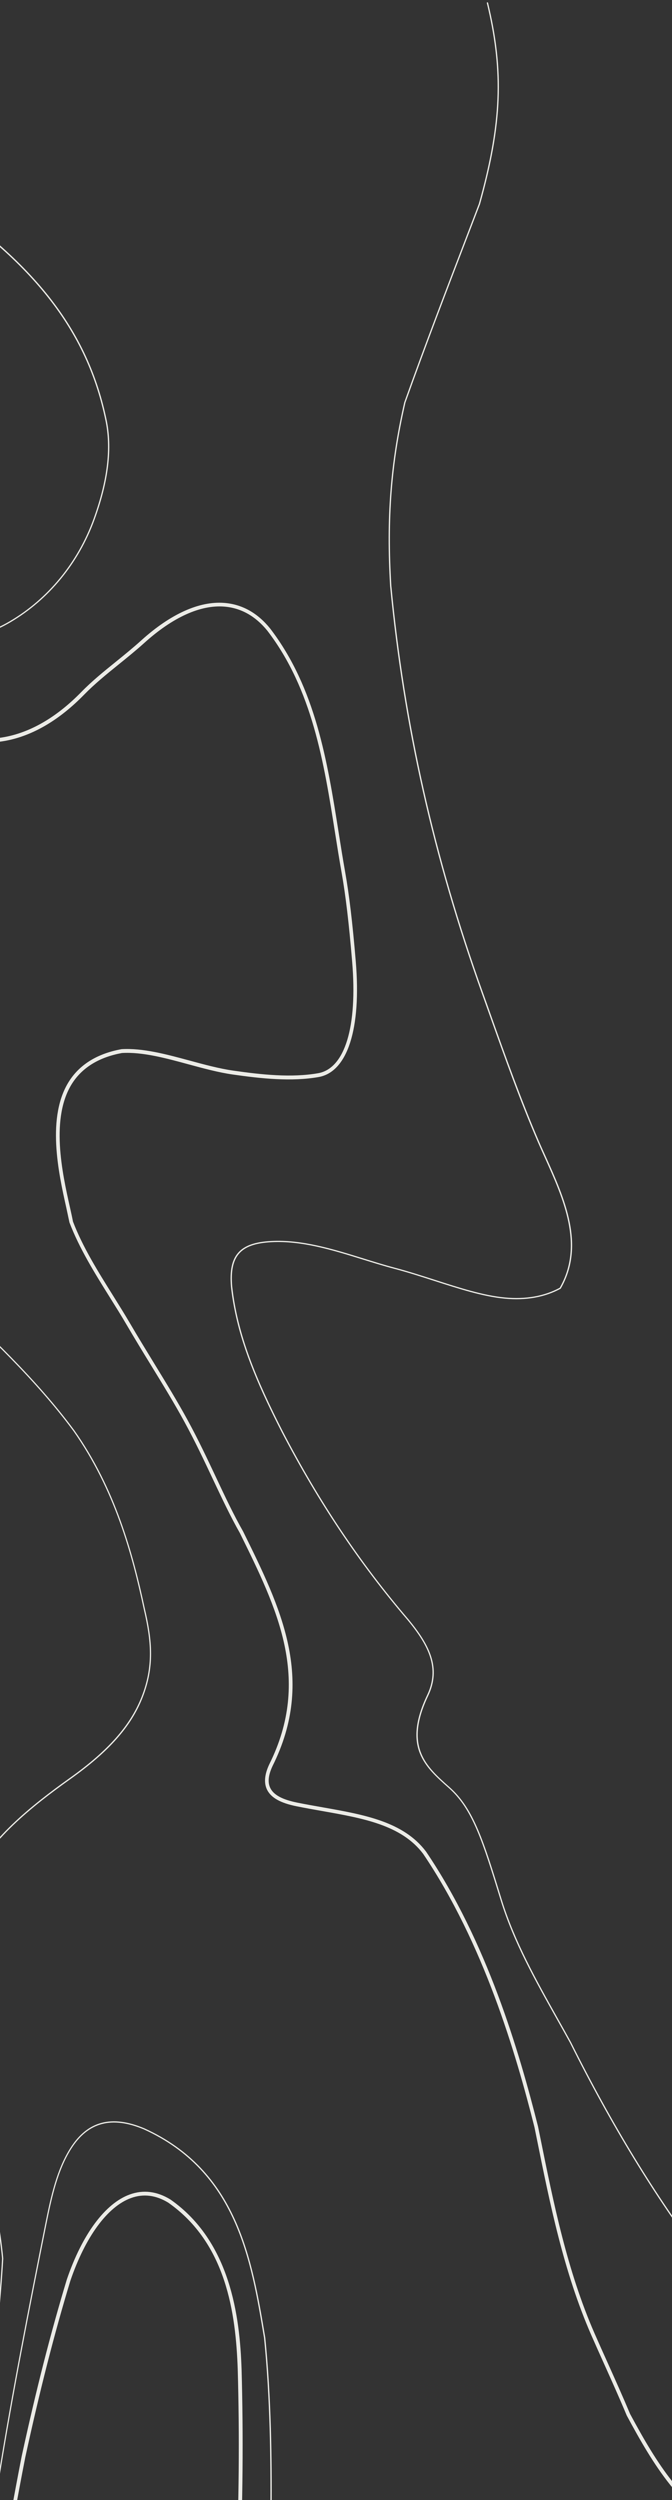 <svg width="290" height="1078" viewBox="0 0 290 1078" fill="none" xmlns="http://www.w3.org/2000/svg">
<rect x="0" y="0" width="290" height="1078" fill="#333333" stroke="none"/>
<g clip-path="url(#clip0_107_230)">
<g clip-path="url(#clip1_107_230)">
<path d="M-497.626 270.002C-498.254 267.057 -497.201 263.105 -494.892 260.225C-493.464 258.448 -485.956 257.136 -482.46 257.728C-445.477 265.076 -403.603 273.389 -377.275 298.362C-359.013 317.225 -340.664 336.806 -322.75 356.546C-297.902 385.562 -246.012 374.511 -204.303 365.632C-200.654 364.853 -197.089 364.093 -193.627 363.376C-157.052 355.325 -148.281 332.746 -147.38 315.216C-146.579 299.939 -149.281 286.235 -155.398 274.509C-162.064 257.076 -182.003 244.685 -199.598 233.758C-202.04 232.248 -204.435 230.751 -206.757 229.283C-223.695 218.506 -240.502 206.673 -256.751 195.258C-281.194 178.071 -306.475 160.305 -333.687 144.891C-339.107 142.076 -344.501 139.077 -349.722 136.152C-356.158 132.55 -362.819 128.839 -369.79 125.351C-369.915 125.288 -369.972 125.122 -369.914 124.976C-369.852 124.851 -369.685 124.793 -369.539 124.851C-362.543 128.356 -355.882 132.067 -349.445 135.669C-344.229 138.572 -338.831 141.593 -333.41 144.408C-306.152 159.834 -280.866 177.622 -256.423 194.808C-240.174 206.224 -223.367 218.056 -206.433 228.812C-204.111 230.281 -201.717 231.778 -199.275 233.287C-181.601 244.265 -161.585 256.706 -154.866 274.284C-148.714 286.069 -145.989 299.88 -146.794 315.247C-147.722 332.962 -156.55 355.798 -193.471 363.9C-196.933 364.617 -200.518 365.382 -204.147 366.156C-245.979 375.084 -298.044 386.15 -323.101 356.889C-340.993 337.144 -359.338 317.584 -377.6 298.722C-403.815 273.858 -443.827 265.907 -482.509 258.23C-486.074 257.629 -493.187 259.013 -494.404 260.523C-496.89 263.619 -497.854 268.199 -496.684 270.961C-478.452 309.132 -457.796 352.386 -407.919 375.302C-389.813 383.286 -368.088 392.128 -344.404 397.182C-314.527 403.547 -296.607 416.726 -282.214 427.288C-276.378 431.732 -271.203 435.068 -266.21 438.287C-255.057 445.48 -246.261 451.144 -237.523 464.587C-220.337 490.954 -221.028 526.825 -221.678 561.528C-221.972 576.987 -222.246 591.594 -220.904 604.786C-219.973 613.959 -218.979 623.319 -218.007 632.372C-214.375 666.54 -210.608 701.862 -209.472 736.987C-209.607 758.526 -210.557 780.53 -211.456 801.83C-211.964 813.564 -212.476 825.701 -212.838 837.493C-214.883 902.259 -204.359 955.441 -179.712 1004.85C-166.375 1026.15 -154.865 1047.45 -146.34 1063.67C-144.821 1066.29 -142.616 1068.05 -140.467 1069.75C-139.524 1070.51 -138.529 1071.3 -137.637 1072.14C-137.066 1070.95 -136.43 1069.74 -135.808 1068.58C-133.977 1065.13 -132.105 1061.56 -131.791 1058.02C-130.129 1038.83 -130.376 1027.21 -140.003 1003.85C-156.64 958.623 -162.299 920.291 -158.371 879.511C-153.837 853.597 -145.311 836.247 -132.317 826.445C-123.496 819.787 -114.801 820.587 -107.822 828.715C-97.997 840.141 -91.437 854.673 -87.182 874.405C-80.886 903.698 -70.472 933.987 -55.392 967.006C-45.816 985.737 -40.913 1003.9 -40.395 1022.54C-41.638 1047.77 -45.632 1073.7 -52.988 1104.17L-53.976 1107.91C-57.368 1120.77 -60.87 1134.06 -65.509 1147.45C-74.833 1172.67 -85.676 1199.55 -101.611 1225.27C-109.512 1238.02 -119.332 1246.59 -130.763 1250.74C-131.444 1251 -131.99 1251.16 -132.485 1251.25C-155.915 1255.64 -165.045 1269.33 -177.829 1300.4C-183.844 1314.98 -187.665 1331.06 -189.547 1349.53C-190.297 1376.45 -187.138 1398.46 -178.992 1423.15C-178.96 1423.3 -179.018 1423.44 -179.163 1423.49C-179.312 1423.53 -179.459 1423.47 -179.512 1423.32C-187.693 1398.58 -190.865 1376.5 -190.086 1349.51C-188.197 1330.97 -184.342 1314.84 -178.315 1300.21C-165.71 1269.56 -156.11 1255.15 -132.573 1250.73C-132.104 1250.63 -131.575 1250.49 -130.936 1250.25C-119.629 1246.14 -109.906 1237.64 -102.073 1224.99C-86.155 1199.3 -75.349 1172.45 -66.016 1147.27C-61.389 1133.92 -57.888 1120.63 -54.496 1107.77L-53.504 1104.06C-46.181 1073.64 -42.182 1047.73 -40.952 1022.54C-41.468 1004.02 -46.353 985.94 -55.894 967.269C-71.004 934.212 -81.427 903.88 -87.732 874.544C-91.948 854.893 -98.469 840.442 -108.254 829.097C-115.019 821.236 -123.466 820.45 -132.016 826.916C-144.895 836.627 -153.354 853.873 -157.856 879.624C-161.785 920.293 -156.14 958.561 -139.526 1003.68C-129.877 1027.15 -129.598 1038.8 -131.285 1058.09C-131.593 1061.77 -133.525 1065.37 -135.367 1068.87C-136.036 1070.12 -136.734 1071.46 -137.329 1072.74C-137.358 1072.82 -137.435 1072.88 -137.52 1072.9C-137.605 1072.91 -137.7 1072.89 -137.761 1072.81C-138.719 1071.88 -139.739 1071.07 -140.816 1070.21C-142.996 1068.46 -145.253 1066.67 -146.816 1063.95C-155.341 1047.73 -166.825 1026.44 -180.188 1005.13C-204.901 955.623 -215.442 902.356 -213.399 837.478C-213.02 825.66 -212.504 813.545 -211.995 801.811C-211.092 780.532 -210.146 758.507 -210.003 737.011C-211.134 701.908 -214.896 666.607 -218.524 632.46C-219.496 623.407 -220.49 614.047 -221.421 604.873C-222.751 591.635 -222.476 577.028 -222.187 561.548C-221.54 526.935 -220.857 491.132 -237.947 464.901C-246.641 451.56 -255.39 445.908 -266.491 438.749C-271.256 435.66 -276.664 432.173 -282.525 427.711C-296.871 417.161 -314.756 404.042 -344.496 397.692C-368.248 392.631 -389.978 383.768 -408.131 375.771C-458.185 352.759 -478.907 309.407 -497.179 271.156C-497.35 270.769 -497.48 270.372 -497.575 269.924L-497.626 270.002Z" fill="#ECECE7"/>
<path d="M-293.495 108.824C-293.527 108.674 -293.516 108.516 -293.463 108.348C-293.306 107.935 -292.816 107.719 -292.403 107.876C-274.723 114.703 -257.067 122.672 -236.843 132.949C-165.457 169.237 -112.8 213.539 -75.854 268.401C-62.048 288.549 -47.375 302.198 -28.237 312.617C-7.451 323.957 15.016 318.917 35.037 298.445C39.651 293.712 44.713 289.619 50.08 285.283C53.715 282.343 57.443 279.316 61.035 276.072C73.649 264.7 86.008 259.14 96.762 259.969C104.453 260.559 111.113 264.27 116.563 270.983C136.257 296.659 141.283 328.365 146.149 359.012C147.035 364.625 147.961 370.429 148.953 376.019C150.702 385.888 152.122 397.768 153.526 414.494C155.98 443.558 149.987 462.22 137.491 464.418C125.79 466.469 112.777 465.095 100.461 463.328C94.269 462.44 87.684 460.654 81.336 458.93C71.551 456.265 61.414 453.52 52.625 454.056C43.025 455.815 35.859 460.089 31.412 466.75C21.519 481.669 26.894 505.915 30.141 520.396C30.668 522.76 31.144 524.89 31.493 526.734C35.692 537.732 42.326 548.321 48.733 558.579C51.176 562.498 53.71 566.531 56.025 570.478C59.469 576.37 63.028 582.171 66.456 587.776C71.663 596.282 76.595 604.334 80.991 612.388C85.607 620.842 89.493 629.117 93.281 637.144C97.162 645.398 100.832 653.183 104.901 660.326C121.086 693.087 136.335 723.972 117.628 761.48C115.758 765.472 115.443 768.596 116.681 771.054C118.157 773.997 121.864 775.995 128.322 777.294C131.983 778.03 135.694 778.689 139.31 779.323C157.192 782.491 174.094 785.466 183.861 798.399C210.197 837.317 224.053 884.678 232.185 916.926L233.098 921.417C238.839 949.78 244.742 979.113 256.591 1006.19C258.5 1010.54 260.452 1014.88 262.404 1019.21C265.554 1026.24 268.824 1033.51 271.915 1040.88C283.604 1062.51 294.403 1080.17 317.243 1093.82C339.06 1106.86 355.497 1125.53 367.381 1140.33C392.398 1170.87 414.207 1199.98 434.128 1229.33C448.563 1250.44 457.489 1268.53 462.263 1286.3C462.377 1286.83 462.116 1287.18 461.693 1287.29C461.25 1287.41 460.814 1287.14 460.702 1286.72C455.99 1269.14 447.122 1251.22 432.809 1230.26C412.945 1200.96 391.139 1171.88 366.153 1141.37C354.356 1126.67 338.041 1108.15 316.431 1095.24C293.233 1081.38 282.324 1063.52 270.481 1041.59C267.377 1034.15 264.112 1026.9 260.961 1019.88C259.009 1015.54 257.057 1011.2 255.144 1006.84C243.237 979.59 237.295 950.177 231.557 921.724L230.653 917.276C222.557 885.198 208.764 838.025 182.589 799.34C173.227 786.946 156.646 784.013 139.07 780.914C135.453 780.28 131.716 779.604 128.035 778.873C121.04 777.465 116.982 775.184 115.269 771.757C113.828 768.873 114.127 765.15 116.219 760.732C134.563 723.927 119.476 693.386 103.514 661.045C99.442 653.882 95.763 646.053 91.856 637.783C88.098 629.794 84.19 621.523 79.61 613.129C75.243 605.113 70.316 597.083 65.114 588.598C61.665 582.997 58.123 577.171 54.653 571.262C52.364 567.332 49.829 563.299 47.391 559.401C40.949 549.083 34.271 538.392 29.97 527.126C29.551 525.163 29.1 523.05 28.599 520.702C25.303 505.987 19.811 481.298 30.094 465.804C34.772 458.759 42.307 454.228 52.471 452.393C61.636 451.843 71.894 454.63 81.816 457.31C88.117 459.022 94.654 460.796 100.752 461.659C112.931 463.411 125.785 464.774 137.273 462.768C148.847 460.745 154.33 442.728 151.965 414.604C150.565 397.9 149.159 386.083 147.419 376.257C146.427 370.667 145.496 364.841 144.611 359.229C139.785 328.774 134.805 297.281 115.364 271.953C110.219 265.621 103.938 262.119 96.722 261.561C86.444 260.765 74.503 266.192 62.228 277.268C58.597 280.542 54.827 283.578 51.192 286.518C45.863 290.824 40.822 294.912 36.28 299.563C15.714 320.62 -7.445 325.764 -28.938 314.039C-48.304 303.489 -63.168 289.68 -77.114 269.294C-113.899 214.666 -166.36 170.546 -237.476 134.378C-257.648 124.134 -275.235 116.173 -292.868 109.359C-293.134 109.26 -293.317 109.031 -293.372 108.775L-293.495 108.824Z" fill="#ECECE7"/>
<path d="M101.522 566.28C100.712 562.481 100.076 558.667 99.654 554.808C99.078 547.924 100.05 543.276 102.741 540.203C105.445 537.082 110.008 535.461 117.049 535.097C130.266 534.396 143.67 538.542 156.622 542.561C161.139 543.963 165.823 545.417 170.342 546.618C176.015 548.107 181.839 549.988 187.491 551.794C198.369 555.297 208.625 558.597 217.89 559.454C226.906 560.297 234.862 558.889 241.545 555.276C252.099 536.868 243.032 516.757 235.026 499.008C234.013 496.77 233.075 494.672 232.162 492.591C224.508 474.923 217.803 456.048 211.298 437.8C210.169 434.605 209.024 431.435 207.905 428.282C187.014 370.017 174.064 312.578 168.334 252.683C166.592 223.4 168.411 199.716 174.439 173.483C183.24 148.845 192.807 123.932 202.056 99.823C203.592 95.835 205.112 91.874 206.628 87.891C215.697 55.52 217.037 33.567 211.294 6.655C210.921 4.905 210.517 3.117 210.087 1.312C210.055 1.162 210.139 1.033 210.289 1.001C210.438 0.969 210.589 1.048 210.621 1.198C217.746 30.716 216.844 53.468 207.173 88.042C205.641 92.051 204.104 96.038 202.584 100C193.331 124.088 183.768 149.022 174.98 173.613C168.977 199.752 167.149 223.393 168.902 252.629C174.64 312.455 187.559 369.856 208.442 428.078C209.587 431.248 210.711 434.422 211.834 437.597C218.339 455.844 225.062 474.693 232.689 492.344C233.581 494.43 234.541 496.524 235.554 498.762C243.608 516.634 252.754 536.907 242.015 555.599C241.982 555.651 241.944 555.682 241.906 555.712C235.104 559.395 227.025 560.851 217.871 559.993C208.537 559.129 198.235 555.816 187.356 552.314C181.726 550.503 175.88 548.627 170.228 547.133C165.689 545.937 161.004 544.482 156.488 543.081C143.582 539.074 130.226 534.94 117.099 535.644C110.212 535.998 105.772 537.57 103.178 540.578C100.597 543.539 99.645 548.071 100.228 554.775C102.537 575.636 110.634 594.861 122.068 617.278C137.801 647.503 155.55 673.995 176.335 698.299C185.518 709.438 190.456 719.296 184.809 731.211C174.347 753.191 183.899 761.663 194.021 770.615C204.421 779.82 208.739 793.782 216.534 819.118C222.063 837.083 231.578 854.064 240.795 870.484C242.661 873.789 244.576 877.219 246.434 880.593C264.266 916.261 282.922 946.799 303.449 973.97C354.859 1042.55 399.888 1114.9 440.876 1182.84C457.172 1209.84 470.85 1238.39 482.75 1270.1C483.551 1272.5 484.234 1274.96 484.898 1277.34C485.27 1278.67 485.638 1279.97 486.031 1281.29C486.063 1281.44 485.979 1281.57 485.835 1281.63C485.685 1281.66 485.534 1281.58 485.502 1281.43C485.109 1280.11 484.736 1278.78 484.369 1277.48C483.705 1275.1 483.022 1272.63 482.226 1270.26C470.352 1238.56 456.682 1210.06 440.396 1183.1C399.408 1115.16 354.383 1042.83 302.999 974.267C282.442 947.058 263.781 916.498 245.944 880.809C244.091 877.456 242.176 874.027 240.31 870.721C231.089 854.28 221.527 837.287 216.005 819.253C208.228 794.003 203.945 780.1 193.653 770.983C183.367 761.888 173.677 753.29 184.304 730.939C189.852 719.29 184.967 709.578 175.911 698.613C155.1 674.292 137.321 647.761 121.557 617.499C112.2 599.168 105.089 582.991 101.522 566.28Z" fill="#ECECE7"/>
<path d="M-160.619 1403.63C-162.477 1394.92 -163.155 1387.14 -162.766 1379.76C-162.134 1367.98 -159.207 1359.95 -153.831 1355.23C-149.209 1351.16 -142.716 1349.49 -133.985 1350.15C-132.738 1350.24 -131.457 1350.28 -130.22 1350.33C-128.802 1350.38 -127.342 1350.43 -125.89 1350.54C-114.367 1351.52 -109.699 1347.04 -106.664 1332.09C-103.861 1318.35 -100.156 1303.92 -96.568 1289.99C-95.716 1286.66 -94.86 1283.36 -94.008 1280.03C-86.526 1253.4 -78.003 1226.41 -69.74 1200.3C-66.359 1189.58 -62.854 1178.5 -59.467 1167.61C-46.081 1120.75 -32.294 1065.1 -31.613 1007.85C-32.212 990.509 -38.906 975.247 -45.696 961.099C-61.304 928.638 -71.714 890.316 -77.562 843.879C-80.016 824.432 -84.123 801.946 -96.109 782.592C-102.37 773.329 -110.776 767.715 -119.236 767.177C-128.373 766.606 -137.636 771.617 -146.743 782.062C-156.015 792.676 -164.199 804.308 -172.127 815.572C-175.788 820.794 -178.448 822.968 -180.523 822.451C-182.854 821.878 -184.384 818.054 -185.484 810.077C-185.588 809.274 -185.719 808.454 -185.845 807.655C-186.359 804.306 -186.878 800.825 -186.709 797.33C-185.802 755.677 -188.677 711.775 -195.461 663.151C-196.744 653.897 -198.167 644.405 -199.522 635.233C-206.448 588.558 -213.604 540.281 -209.928 494.556C-209.54 489.787 -208.83 484.749 -208.152 479.874C-205.096 458.225 -201.929 435.838 -223.356 420.239C-223.356 420.239 -223.386 420.2 -223.412 420.184C-225.382 417.748 -225.985 415.132 -225.207 412.4C-222.778 403.915 -206.87 394.384 -179.158 384.856C-173.754 382.988 -168.515 380.978 -166.686 378.78C-164.608 376.284 -162.443 373.88 -160.328 371.555C-154.352 364.946 -148.152 358.134 -143.089 347.771C-135.66 332.597 -133.066 317.985 -134.901 301.753C-136.955 283.136 -145.738 263.834 -160.991 244.329C-199.443 195.167 -284.953 152.721 -347.399 121.733L-347.623 121.624C-347.748 121.562 -347.805 121.395 -347.747 121.249C-347.685 121.124 -347.518 121.066 -347.372 121.125L-347.148 121.233C-284.655 152.234 -199.094 194.713 -160.554 243.968C-145.24 263.55 -136.435 282.958 -134.363 301.661C-132.509 317.978 -135.145 332.71 -142.598 347.979C-147.69 358.415 -153.907 365.253 -159.922 371.892C-162.015 374.213 -164.201 376.621 -166.262 379.091C-168.159 381.393 -173.5 383.447 -178.968 385.328C-206.493 394.795 -222.295 404.192 -224.671 412.508C-225.4 415.052 -224.833 417.497 -222.989 419.759C-201.321 435.552 -204.52 458.102 -207.591 479.888C-208.274 484.742 -208.988 489.759 -209.376 494.528C-213.045 540.184 -205.893 588.439 -198.976 635.072C-197.621 644.244 -196.198 653.736 -194.915 662.99C-188.122 711.657 -185.264 755.585 -186.162 797.28C-186.319 800.728 -185.808 804.167 -185.299 807.494C-185.168 808.314 -185.064 809.118 -184.938 809.916C-183.885 817.568 -182.433 821.342 -180.385 821.842C-178.573 822.281 -176.024 820.108 -172.603 815.228C-164.641 803.911 -156.44 792.254 -147.151 781.614C-137.917 771.03 -128.51 765.966 -119.193 766.543C-110.578 767.07 -101.996 772.781 -95.655 782.205C-83.609 801.636 -79.484 824.207 -77.016 843.718C-71.182 890.091 -60.76 928.366 -45.187 960.767C-38.366 974.953 -31.637 990.275 -31.036 1007.73C-31.721 1065.07 -45.525 1120.74 -58.923 1167.65C-62.306 1178.57 -65.81 1189.64 -69.212 1200.37C-77.459 1226.45 -86.003 1253.44 -93.464 1280.07C-94.316 1283.4 -95.172 1286.7 -96.024 1290.03C-99.612 1303.96 -103.322 1318.37 -106.103 1332.1C-109.22 1347.41 -114.019 1352 -125.905 1350.99C-127.336 1350.87 -128.797 1350.83 -130.193 1350.77C-131.43 1350.72 -132.732 1350.68 -133.979 1350.59C-142.547 1349.97 -148.9 1351.57 -153.408 1355.54C-158.669 1360.17 -161.534 1368.08 -162.155 1379.7C-162.768 1390.94 -160.821 1403.2 -156.027 1418.24C-155.948 1418.41 -156.053 1418.54 -156.198 1418.59C-156.347 1418.63 -156.493 1418.57 -156.547 1418.42C-158.228 1413.16 -159.55 1408.22 -160.547 1403.55L-160.619 1403.63Z" fill="#ECECE7"/>
<path d="M-319.508 114.397C-319.508 114.397 -319.531 114.29 -319.497 114.239C-319.439 114.092 -319.273 114.035 -319.148 114.097C-273.538 133.327 -225.907 155.651 -186.533 188.529C-168.621 203.138 -148.287 219.684 -135.514 238.022C-116.959 264.632 -106.886 293.432 -98.751 320.57C-94.829 336.022 -92.025 356.064 -105.542 373.764C-111.751 381.895 -118.788 388.864 -125.589 395.581C-127.36 397.32 -129.088 399.05 -130.817 400.78C-131.843 401.825 -132.875 402.848 -133.885 403.867C-137.451 407.44 -141.128 411.125 -144.406 414.793C-155.965 427.658 -158.944 442.663 -163.082 463.428C-163.383 464.943 -163.702 466.483 -164.011 468.067C-169.669 496.14 -167.608 524.931 -157.891 553.628C-151.326 573.202 -136.875 587.59 -114.949 596.433C-77.775 610.746 -52.995 626.478 -36.989 645.956C-25.643 659.801 -18.743 675.51 -16.442 692.669C-14.268 709.03 -16.322 726.382 -22.556 744.225C-41.049 804.379 -54.82 868.257 -30.509 927.801C-19.982 953.603 -13.149 975.061 -11.63 1002.36C-13.775 1037.27 -19.064 1074.7 -28.299 1120.21C-29.116 1123.91 -29.912 1127.6 -30.729 1131.3C-35.12 1151.3 -39.658 1171.97 -43.373 1192.31C-51.414 1242.04 -54.01 1282.9 -51.532 1320.86C-47.356 1345.76 -40.796 1368.24 -30.909 1391.57C-30.877 1391.72 -30.913 1391.86 -31.054 1391.93C-31.199 1391.98 -31.345 1391.93 -31.419 1391.79C-41.316 1368.42 -47.885 1345.9 -52.096 1320.93C-54.566 1282.9 -51.959 1242 -43.926 1192.23C-40.194 1171.86 -35.657 1151.19 -31.265 1131.2C-30.448 1127.5 -29.652 1123.8 -28.835 1120.1C-19.592 1074.64 -14.298 1037.23 -12.165 1002.36C-13.704 975.179 -20.507 953.76 -31.02 928.022C-42.046 901.032 -46.091 871.727 -43.398 838.441C-41.252 811.898 -34.987 782.803 -23.101 744.073C-10.245 707.279 -15.204 673.483 -37.442 646.342C-53.387 626.941 -78.089 611.26 -115.169 596.97C-137.263 588.074 -151.826 573.576 -158.428 553.832C-168.163 525.049 -170.22 496.168 -164.564 467.984C-164.255 466.4 -163.937 464.86 -163.635 463.345C-159.494 442.491 -156.482 427.433 -144.813 414.455C-141.513 410.783 -137.837 407.098 -134.274 403.504C-133.243 402.481 -132.216 401.436 -131.207 400.417C-129.478 398.687 -127.75 396.957 -125.979 395.218C-119.178 388.501 -112.157 381.558 -105.986 373.458C-92.609 355.943 -95.381 336.05 -99.297 320.731C-107.401 293.631 -117.482 264.9 -135.981 238.345C-148.718 220.066 -169.001 203.553 -186.887 188.962C-226.188 156.113 -273.772 133.801 -319.356 114.588C-319.45 114.563 -319.49 114.483 -319.508 114.397Z" fill="#ECECE7"/>
<path d="M-332.613 117.194C-332.649 117.023 -332.643 116.843 -332.547 116.667C-332.364 116.27 -331.87 116.076 -331.448 116.276C-325.251 119.171 -319.257 122.265 -313.483 125.272C-309.019 127.578 -304.425 129.967 -299.847 132.18C-242.889 159.833 -179.172 195.839 -138.658 253.197C-127.885 268.437 -121.459 287.572 -118.452 313.372C-114.921 336.717 -124.568 361.045 -144.921 380.071C-146.388 381.455 -147.842 382.903 -149.27 384.368C-151.598 386.739 -154.003 389.171 -156.515 391.203C-169.897 402.002 -177.768 414.058 -179.878 427.071C-192.579 479.965 -194.566 527.538 -186.091 576.872C-181.691 602.509 -173.975 628.42 -162.469 656.088C-154.443 672.159 -140.39 676.211 -127.696 678.077C-77.671 686.1 -65.857 728.496 -63.273 753.048C-61.157 777.498 -60.579 802.478 -60.046 826.619C-59.795 837.834 -59.526 849.447 -59.123 860.852C-57.313 889.095 -49.6 917.081 -34.116 951.577C-25.633 967.907 -21.36 987.613 -21.05 1011.76C-21.823 1038.25 -24.911 1065.4 -30.777 1097.2C-34.861 1115.5 -39.668 1134.17 -44.316 1152.23C-50.867 1177.69 -57.634 1204.01 -62.361 1229.23C-69.166 1265.62 -70.269 1303.01 -65.721 1343.57C-62.68 1362 -57.319 1379.49 -49.782 1395.46C-49.584 1395.86 -49.771 1396.35 -50.175 1396.55C-50.579 1396.75 -51.065 1396.56 -51.263 1396.16C-58.849 1380.06 -64.258 1362.45 -67.323 1343.8C-71.891 1303.05 -70.777 1265.5 -63.94 1228.94C-59.201 1203.68 -52.438 1177.33 -45.87 1151.85C-41.222 1133.79 -36.437 1115.12 -32.361 1096.89C-26.514 1065.2 -23.433 1038.13 -22.681 1011.75C-22.97 987.912 -27.192 968.441 -35.592 952.293C-51.169 917.572 -58.919 889.415 -60.757 860.933C-61.169 849.485 -61.438 837.873 -61.694 826.636C-62.243 802.521 -62.816 777.563 -64.919 753.176C-67.45 729.082 -79.023 687.504 -127.958 679.672C-140.283 677.862 -155.511 673.637 -163.959 656.741C-175.522 628.906 -183.287 602.872 -187.715 577.107C-196.214 527.555 -194.23 479.759 -181.471 426.719C-179.322 413.363 -171.259 400.954 -157.529 389.902C-155.093 387.931 -152.727 385.53 -150.411 383.206C-148.962 381.736 -147.491 380.262 -146.007 378.852C-126.064 360.204 -116.594 336.405 -120.037 313.576C-123.037 288.02 -129.366 269.132 -139.956 254.121C-180.252 197.051 -243.736 161.196 -300.517 133.64C-305.1 131.405 -309.715 129.02 -314.184 126.694C-319.954 123.708 -325.905 120.604 -332.097 117.731C-332.342 117.627 -332.503 117.394 -332.553 117.159L-332.613 117.194Z" fill="#ECECE7"/>
<path d="M-306.1 111.558C-306.1 111.558 -306.123 111.451 -306.089 111.4C-306.031 111.253 -305.865 111.196 -305.74 111.258C-257.958 132.613 -203.684 158.25 -163.914 192.36C-135.232 216.965 -112.485 244.711 -96.342 274.87C-90.645 284.834 -84.677 294.918 -78.92 304.645C-72.536 315.422 -65.943 326.555 -59.68 337.603C-57.483 341.73 -54.991 345.773 -52.364 350.032C-50.89 352.44 -49.356 354.924 -47.855 357.46C-37.708 374.685 -36.996 394.437 -45.957 410.273C-49.088 415.783 -52.318 420.935 -55.456 425.889C-58.925 431.382 -62.209 436.591 -65.057 441.862C-71.98 454.697 -77.888 481.284 -69.353 500.259C-61.973 516.646 -50.588 531.934 -33.538 548.355C-30.913 550.83 -28.287 553.304 -25.661 555.778C-5.233 574.96 15.893 594.796 32.128 616.814C49.808 641.937 57.399 669.771 62.521 693.669C65.794 707.542 66.752 718.829 61.521 732.062C56.591 744.516 46.984 755.336 30.361 767.161C13.662 779.048 -4.501 793.59 -12.53 811.28C-23.428 835.295 -27.439 855.608 -24.471 871.71C-24.075 873.879 -23.734 876.105 -23.366 878.459C-22.388 884.922 -21.365 891.598 -18.922 897.191C-8.271 924.618 -1.148 947.018 1.419 973.894C-0.756 1011.49 -6.512 1047.57 -13.815 1090.83C-17.752 1114.52 -22.239 1140.14 -27.988 1171.44C-32.308 1193.65 -37.104 1219.49 -39.249 1245.09C-40 1273.26 -38.846 1296.44 -35.594 1318.06C-31.677 1344.05 -24.77 1367.63 -15.064 1388.12C-15.016 1388.24 -15.069 1388.41 -15.188 1388.48C-15.328 1388.55 -15.479 1388.47 -15.549 1388.36C-25.29 1367.81 -32.206 1344.18 -36.136 1318.13C-39.394 1296.49 -40.556 1273.26 -39.793 1245.05C-37.636 1219.4 -32.84 1193.56 -28.524 1171.33C-22.78 1140.01 -18.289 1114.41 -14.351 1090.72C-7.044 1047.48 -1.288 1011.4 0.884 973.896C-1.681 947.132 -8.774 924.77 -19.416 897.386C-21.894 891.734 -22.905 885.01 -23.887 878.525C-24.255 876.172 -24.592 873.967 -24.988 871.798C-28 855.594 -23.973 835.143 -13.009 811.025C-4.933 793.236 13.306 778.633 30.06 766.69C46.585 754.93 56.116 744.171 61.025 731.833C66.216 718.72 65.259 707.544 62.004 693.757C56.913 669.897 49.318 642.153 31.7 617.106C15.495 595.126 -5.605 575.307 -26.029 556.147C-28.654 553.673 -31.302 551.203 -33.906 548.724C-51.012 532.247 -62.411 516.896 -69.826 500.449C-78.461 481.317 -72.513 454.498 -65.518 441.581C-62.654 436.284 -59.37 431.075 -55.9 425.582C-52.762 420.628 -49.528 415.498 -46.419 409.992C-37.554 394.333 -38.246 374.777 -48.288 357.731C-49.789 355.195 -51.323 352.711 -52.797 350.303C-55.428 346.022 -57.92 341.98 -60.122 337.831C-66.385 326.783 -72.978 315.65 -79.357 304.895C-85.12 295.146 -91.105 285.088 -96.784 275.099C-112.914 245.003 -135.609 217.291 -164.234 192.74C-203.965 158.711 -258.213 133.091 -305.948 111.749C-306.021 111.72 -306.082 111.644 -306.1 111.558Z" fill="#ECECE7"/>
<path d="M-18.303 1326.62C-27.967 1281.33 -28.322 1232.72 -19.723 1172.74C-17.418 1159.9 -14.983 1146.84 -12.607 1134.24C-8.549 1112.58 -4.343 1090.15 -0.744 1068.12C5.128 1031.74 12.171 995.832 19.482 959.194C21.995 946.609 24.54 935.422 30.329 926.265C37.716 914.558 48.188 911.766 62.313 917.721C102.465 935.951 108.838 974.176 114.471 1007.89L114.499 1008.02C117.116 1034.2 117.367 1060.36 117.249 1082.5C116.784 1096.01 116.238 1109.76 115.707 1123.06C114.475 1153.47 113.197 1184.91 113.064 1215.56C112.939 1242.16 114.006 1265.25 116.303 1286.16C119.478 1315.05 123.54 1337.01 129.494 1357.38C129.526 1357.53 129.447 1357.68 129.297 1357.71C129.148 1357.74 128.997 1357.66 128.965 1357.52C123.023 1337.09 118.952 1315.09 115.752 1286.19C113.45 1265.26 112.378 1242.14 112.498 1215.52C112.653 1184.87 113.926 1153.41 115.137 1123C115.668 1109.7 116.24 1095.97 116.683 1082.46C116.784 1060.35 116.56 1034.2 113.93 1008.08L113.907 1007.97C108.322 974.375 101.961 936.305 62.079 918.195C48.23 912.381 37.988 915.103 30.765 926.529C25.026 935.608 22.489 946.726 19.988 959.265C12.677 995.902 5.63 1031.79 -0.242 1068.17C-3.837 1090.22 -8.048 1112.63 -12.101 1134.31C-14.451 1146.93 -16.912 1159.97 -19.2 1172.78C-29.369 1243.81 -26.993 1298.86 -11.445 1351.33C-10.203 1354.75 -8.997 1358.31 -7.84 1361.74C-5.251 1369.38 -2.585 1377.27 0.819 1384.75C0.899 1384.91 0.815 1385.04 0.696 1385.11C0.551 1385.16 0.405 1385.11 0.335 1384.99C-3.096 1377.49 -5.766 1369.58 -8.36 1361.92C-9.517 1358.48 -10.722 1354.93 -11.965 1351.51C-14.39 1343.28 -16.517 1334.99 -18.307 1326.6L-18.303 1326.62Z" fill="#ECECE7"/>
<path d="M-5.514 1317.53C-15.315 1271.6 -16.425 1223.53 -9.127 1168.53C-3.101 1129.54 2.436 1094.42 9.362 1059.11C15.696 1030.02 21.891 1005.83 28.831 982.927C35.472 963.436 45.385 950.074 56.015 946.243C61.835 944.131 67.725 944.86 73.523 948.398C99.464 966.537 103.488 998.881 104.255 1021.61C105.048 1050 104.804 1079.71 103.496 1109.87C102.882 1124.35 102.13 1139.12 101.411 1153.42C100.688 1167.81 99.938 1182.7 99.308 1197.32C98.534 1227.36 98.651 1253.84 99.684 1278.24C102.678 1307.43 107.425 1334.38 114.187 1360.62C114.287 1361.09 114.039 1361.5 113.596 1361.62C113.152 1361.74 112.716 1361.47 112.599 1361.03C105.824 1334.72 101.055 1307.66 98.037 1278.36C97.008 1253.88 96.886 1227.38 97.668 1197.26C98.293 1182.63 99.048 1167.76 99.766 1153.35C100.486 1139.05 101.237 1124.27 101.852 1109.79C103.143 1079.66 103.4 1050.02 102.59 1021.65C101.761 997.375 97.607 967.246 72.586 949.758C67.276 946.518 61.865 945.843 56.544 947.782C46.395 951.465 36.85 964.458 30.37 983.446C23.438 1006.28 17.259 1030.45 10.933 1059.47C4.015 1094.7 -1.522 1129.82 -7.558 1168.78C-16.288 1234.53 -12.952 1290.31 2.916 1344.38L4.13 1347.87C7.961 1358.93 11.922 1370.38 17.098 1381.14C17.296 1381.55 17.131 1382.03 16.706 1382.23C16.302 1382.43 15.82 1382.26 15.618 1381.84C10.376 1370.97 6.406 1359.48 2.565 1348.39L1.343 1344.85C-1.324 1335.81 -3.624 1326.7 -5.587 1317.5L-5.514 1317.53Z" fill="#ECECE7"/>
<path d="M-277.488 105.408C-277.488 105.408 -277.511 105.301 -277.477 105.249C-277.419 105.103 -277.253 105.045 -277.128 105.108C-242.67 119.867 -211.755 133.397 -182.395 149.467C-148.657 169.847 -105.987 198.094 -75.18 236.214C-63.506 250.659 -51.516 261.042 -37.406 268.92C-23.424 276.714 -10.177 276.364 4.33 267.801C20.762 258.113 33.539 242.489 40.315 223.839C46.359 207.198 48.033 193.185 45.437 181.02C45.387 180.785 45.332 180.529 45.282 180.294C36.821 140.752 12.232 110.543 -36.962 79.225C-41.837 76.562 -46.416 73.612 -50.84 70.763C-56.062 67.414 -61.47 63.927 -67.619 60.732C-67.744 60.669 -67.802 60.503 -67.744 60.357C-67.681 60.232 -67.515 60.174 -67.369 60.232C-61.173 63.44 -55.765 66.927 -50.538 70.296C-45.911 73.259 -41.56 76.079 -36.664 78.738C12.681 110.135 37.34 140.463 45.832 180.154C45.882 180.389 45.937 180.645 45.987 180.88C48.601 193.13 46.925 207.233 40.84 223.995C34.022 242.766 21.173 258.472 4.627 268.251C-10.059 276.919 -23.507 277.267 -37.665 269.377C-51.828 261.466 -63.891 251.053 -75.6 236.549C-106.351 198.484 -148.968 170.27 -182.676 149.929C-212.01 133.875 -242.904 120.341 -277.357 105.603C-277.43 105.574 -277.491 105.497 -277.509 105.412L-277.488 105.408Z" fill="#ECECE7"/>
</g>
</g>
<defs>
<clipPath id="clip0_107_230">
<rect width="1251" height="1078" fill="white" transform="translate(-961)"/>
</clipPath>
<clipPath id="clip1_107_230">
<rect width="1311" height="1200" fill="white" transform="translate(212.574) rotate(77.954)"/>
</clipPath>
</defs>
</svg>
